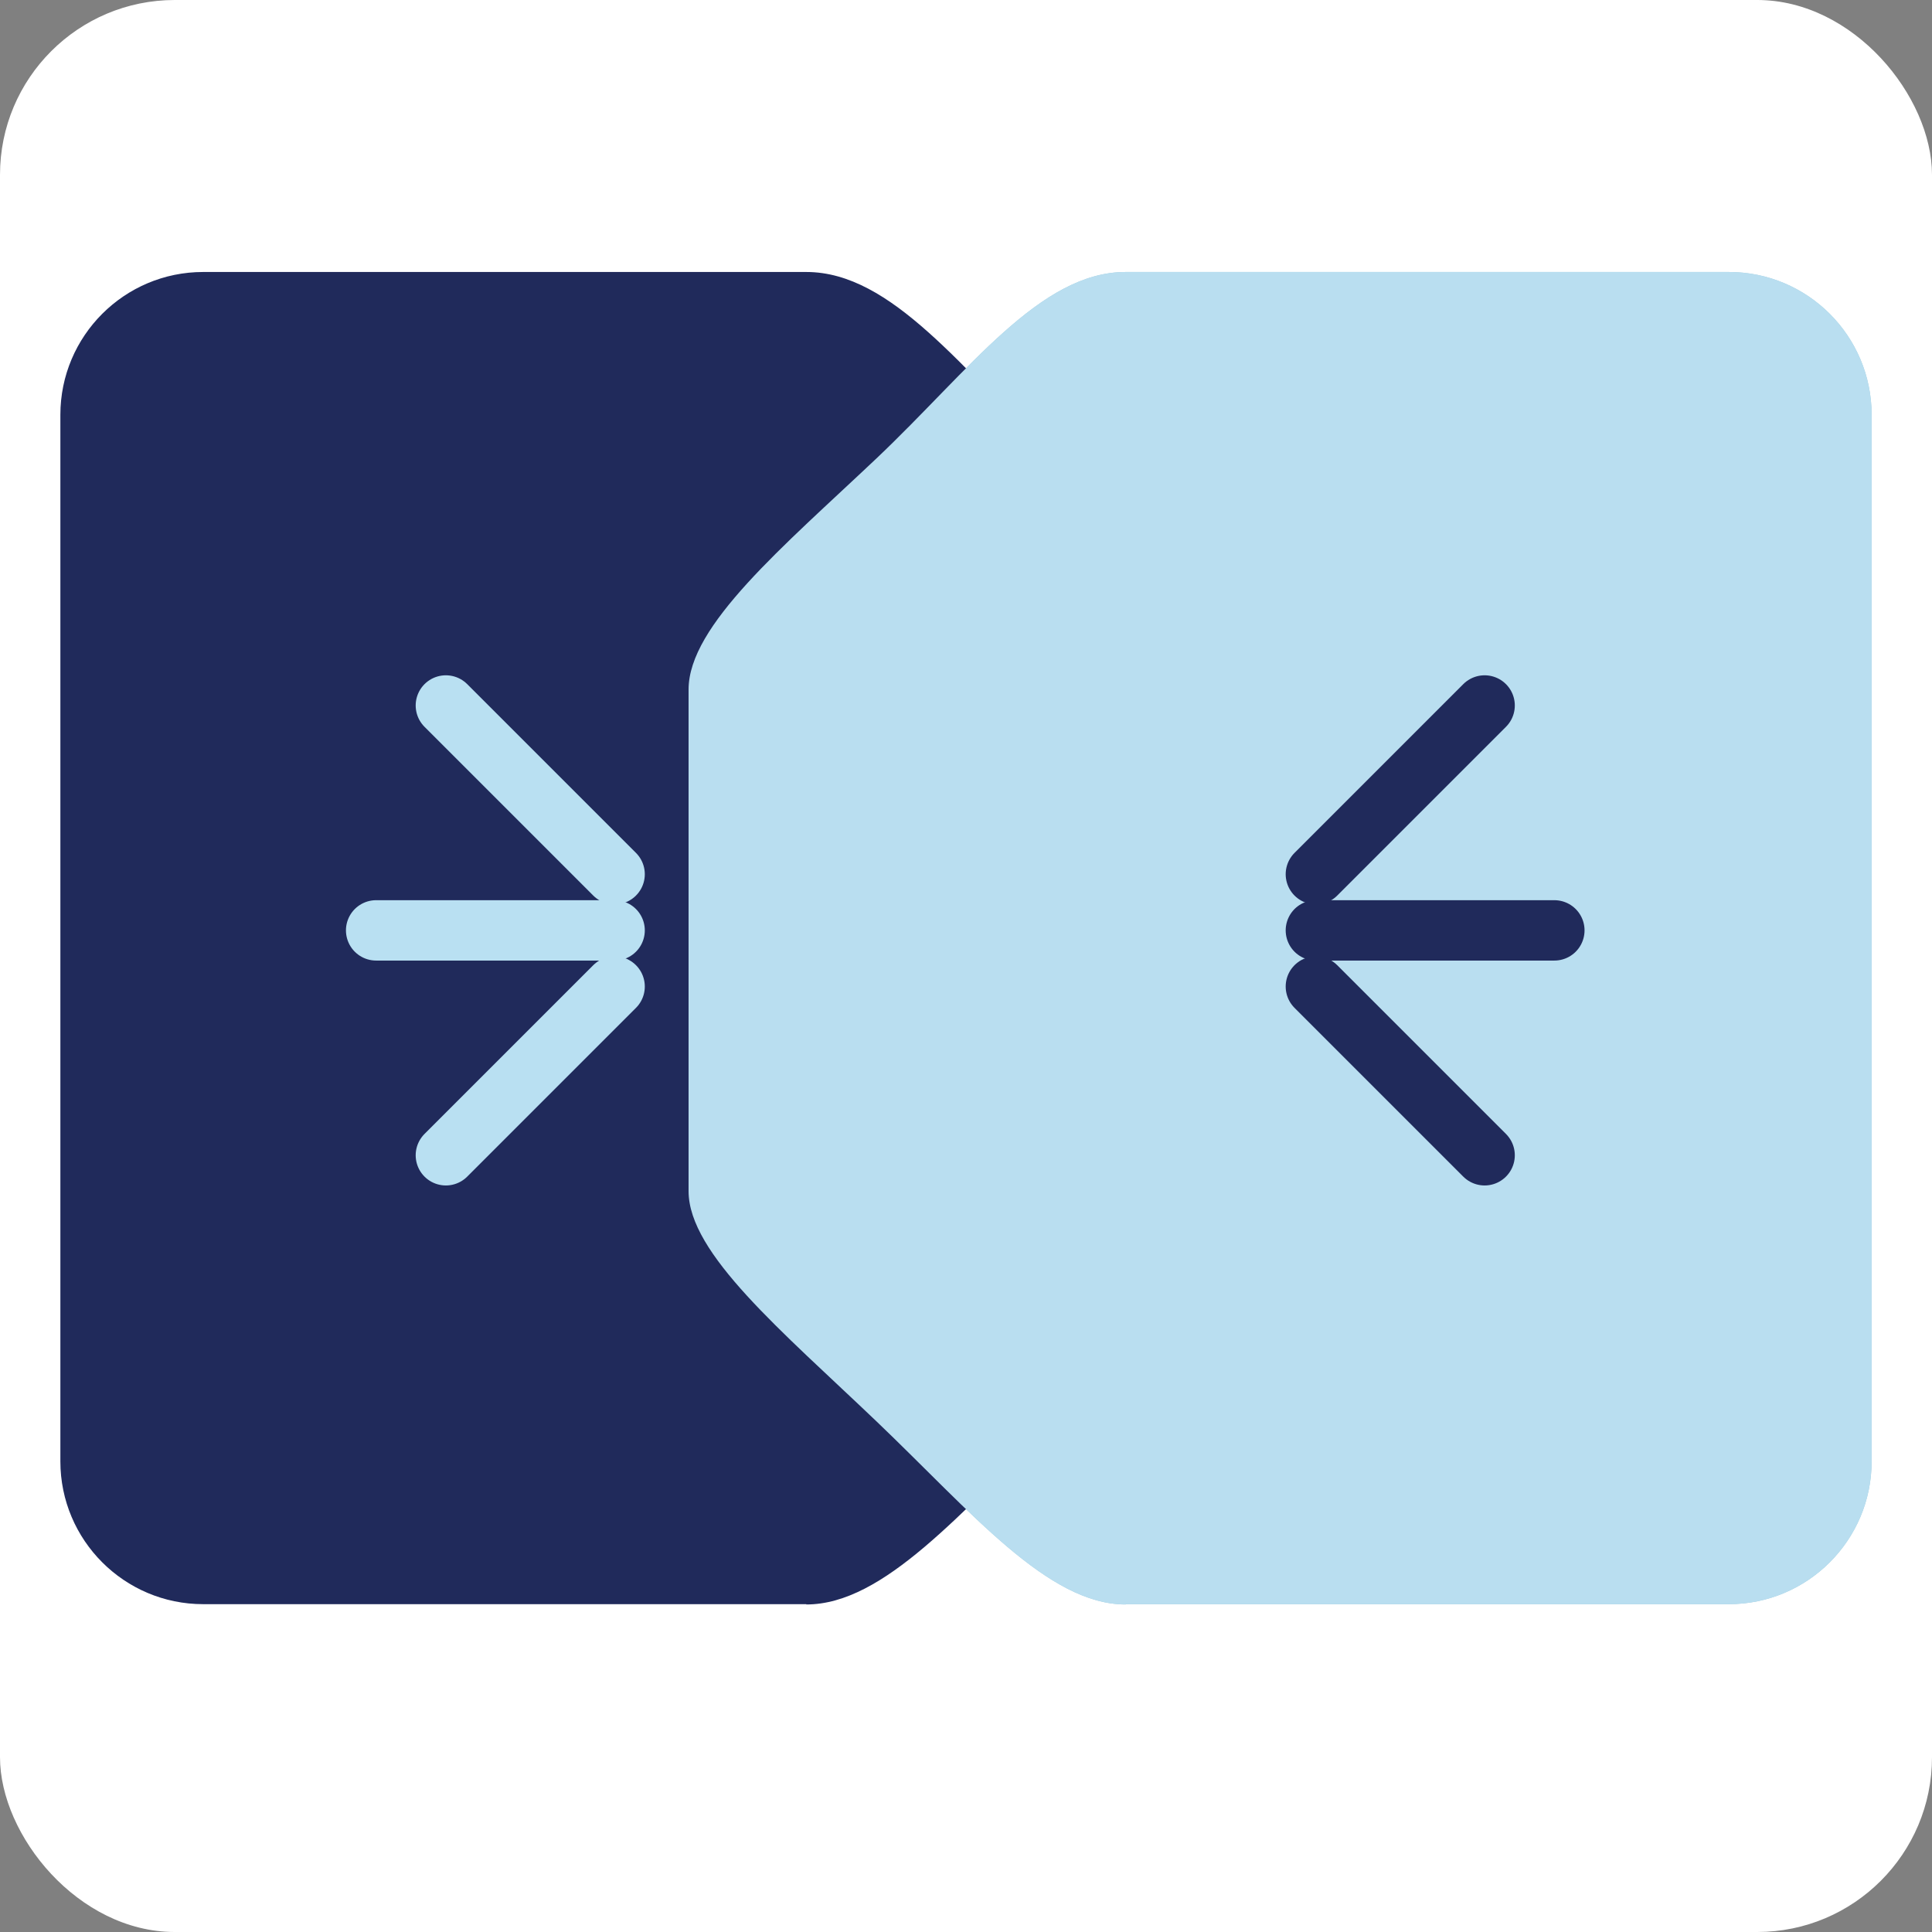 <?xml version="1.0" encoding="UTF-8"?>
<svg xmlns="http://www.w3.org/2000/svg" viewBox="0 0 64 64">
  <rect x="0" y="0" width="64" height="64" fill="#808080" stroke="none"/>
  <defs>
    <style>
      .cls-1 {
        isolation: isolate;
      }

      .cls-2 {
        fill: #b9def0;
        mix-blend-mode: hard-light;
      }

      .cls-3 {
        fill: #fff;
      }

      .cls-4 {
        fill: #202a5b;
      }

      .cls-5 {
        fill: none;
        stroke: #202a5b;
      }

      .cls-5, .cls-6 {
        stroke-linecap: round;
        stroke-miterlimit: 10;
        stroke-width: 2px;
      }

      .cls-6 {
        fill: #b9e0f2;
        stroke: #b9e0f2;
      }

      .cls-7 {
        fill: #9bc9db;
      }
    </style>
  </defs>
  <g class="cls-1">
    <g id="Layer_2" data-name="Layer 2">
      <g id="Layer_1-2" data-name="Layer 1">
        <g>
          <rect class="cls-3" width="64" height="64" rx="5.79" ry="5.79"/>
          <path class="cls-7" d="M37.29,53.14c4.17,0,19.98,0,19.98,0,2.61,0,4.73-2.12,4.73-4.73V13.74c0-2.61-2.12-4.73-4.73-4.73h-19.98c-2.84,0-5.17,3.25-8.25,6.17-3.11,2.94-6.23,5.54-6.23,7.66,0,4.21,0,13.44,0,16.62,0,2.07,3.09,4.63,6.23,7.63s5.67,6.06,8.25,6.06Z"/>
          <g>
            <g>
              <path class="cls-4" d="M26.71,53.14c-4.17,0-19.98,0-19.98,0-2.61,0-4.73-2.12-4.73-4.73V13.74c0-2.61,2.12-4.73,4.73-4.73h19.98c2.84,0,5.17,3.25,8.25,6.17s6.23,5.54,6.23,7.66c0,4.21,0,13.44,0,16.62,0,2.07-3.09,4.63-6.23,7.63s-5.67,6.06-8.25,6.06Z"/>
              <path class="cls-2" d="M37.29,53.14c4.17,0,19.98,0,19.98,0,2.61,0,4.73-2.12,4.73-4.73V13.74c0-2.61-2.12-4.73-4.73-4.73h-19.98c-2.84,0-5.17,3.25-8.25,6.17-3.11,2.94-6.23,5.54-6.23,7.66,0,4.21,0,13.44,0,16.62,0,2.07,3.09,4.63,6.23,7.63s5.67,6.06,8.25,6.06Z"/>
            </g>
            <line class="cls-6" x1="20.36" y1="32.68" x2="14.77" y2="38.27"/>
            <line class="cls-6" x1="20.36" y1="30.82" x2="12.46" y2="30.82"/>
            <line class="cls-6" x1="20.36" y1="28.96" x2="14.77" y2="23.37"/>
            <line class="cls-5" x1="43.59" y1="32.68" x2="49.18" y2="38.27"/>
            <line class="cls-5" x1="43.59" y1="30.82" x2="51.49" y2="30.82"/>
            <line class="cls-5" x1="43.59" y1="28.96" x2="49.18" y2="23.37"/>
          </g>
        </g>
      </g>
    </g>
  </g>
</svg>